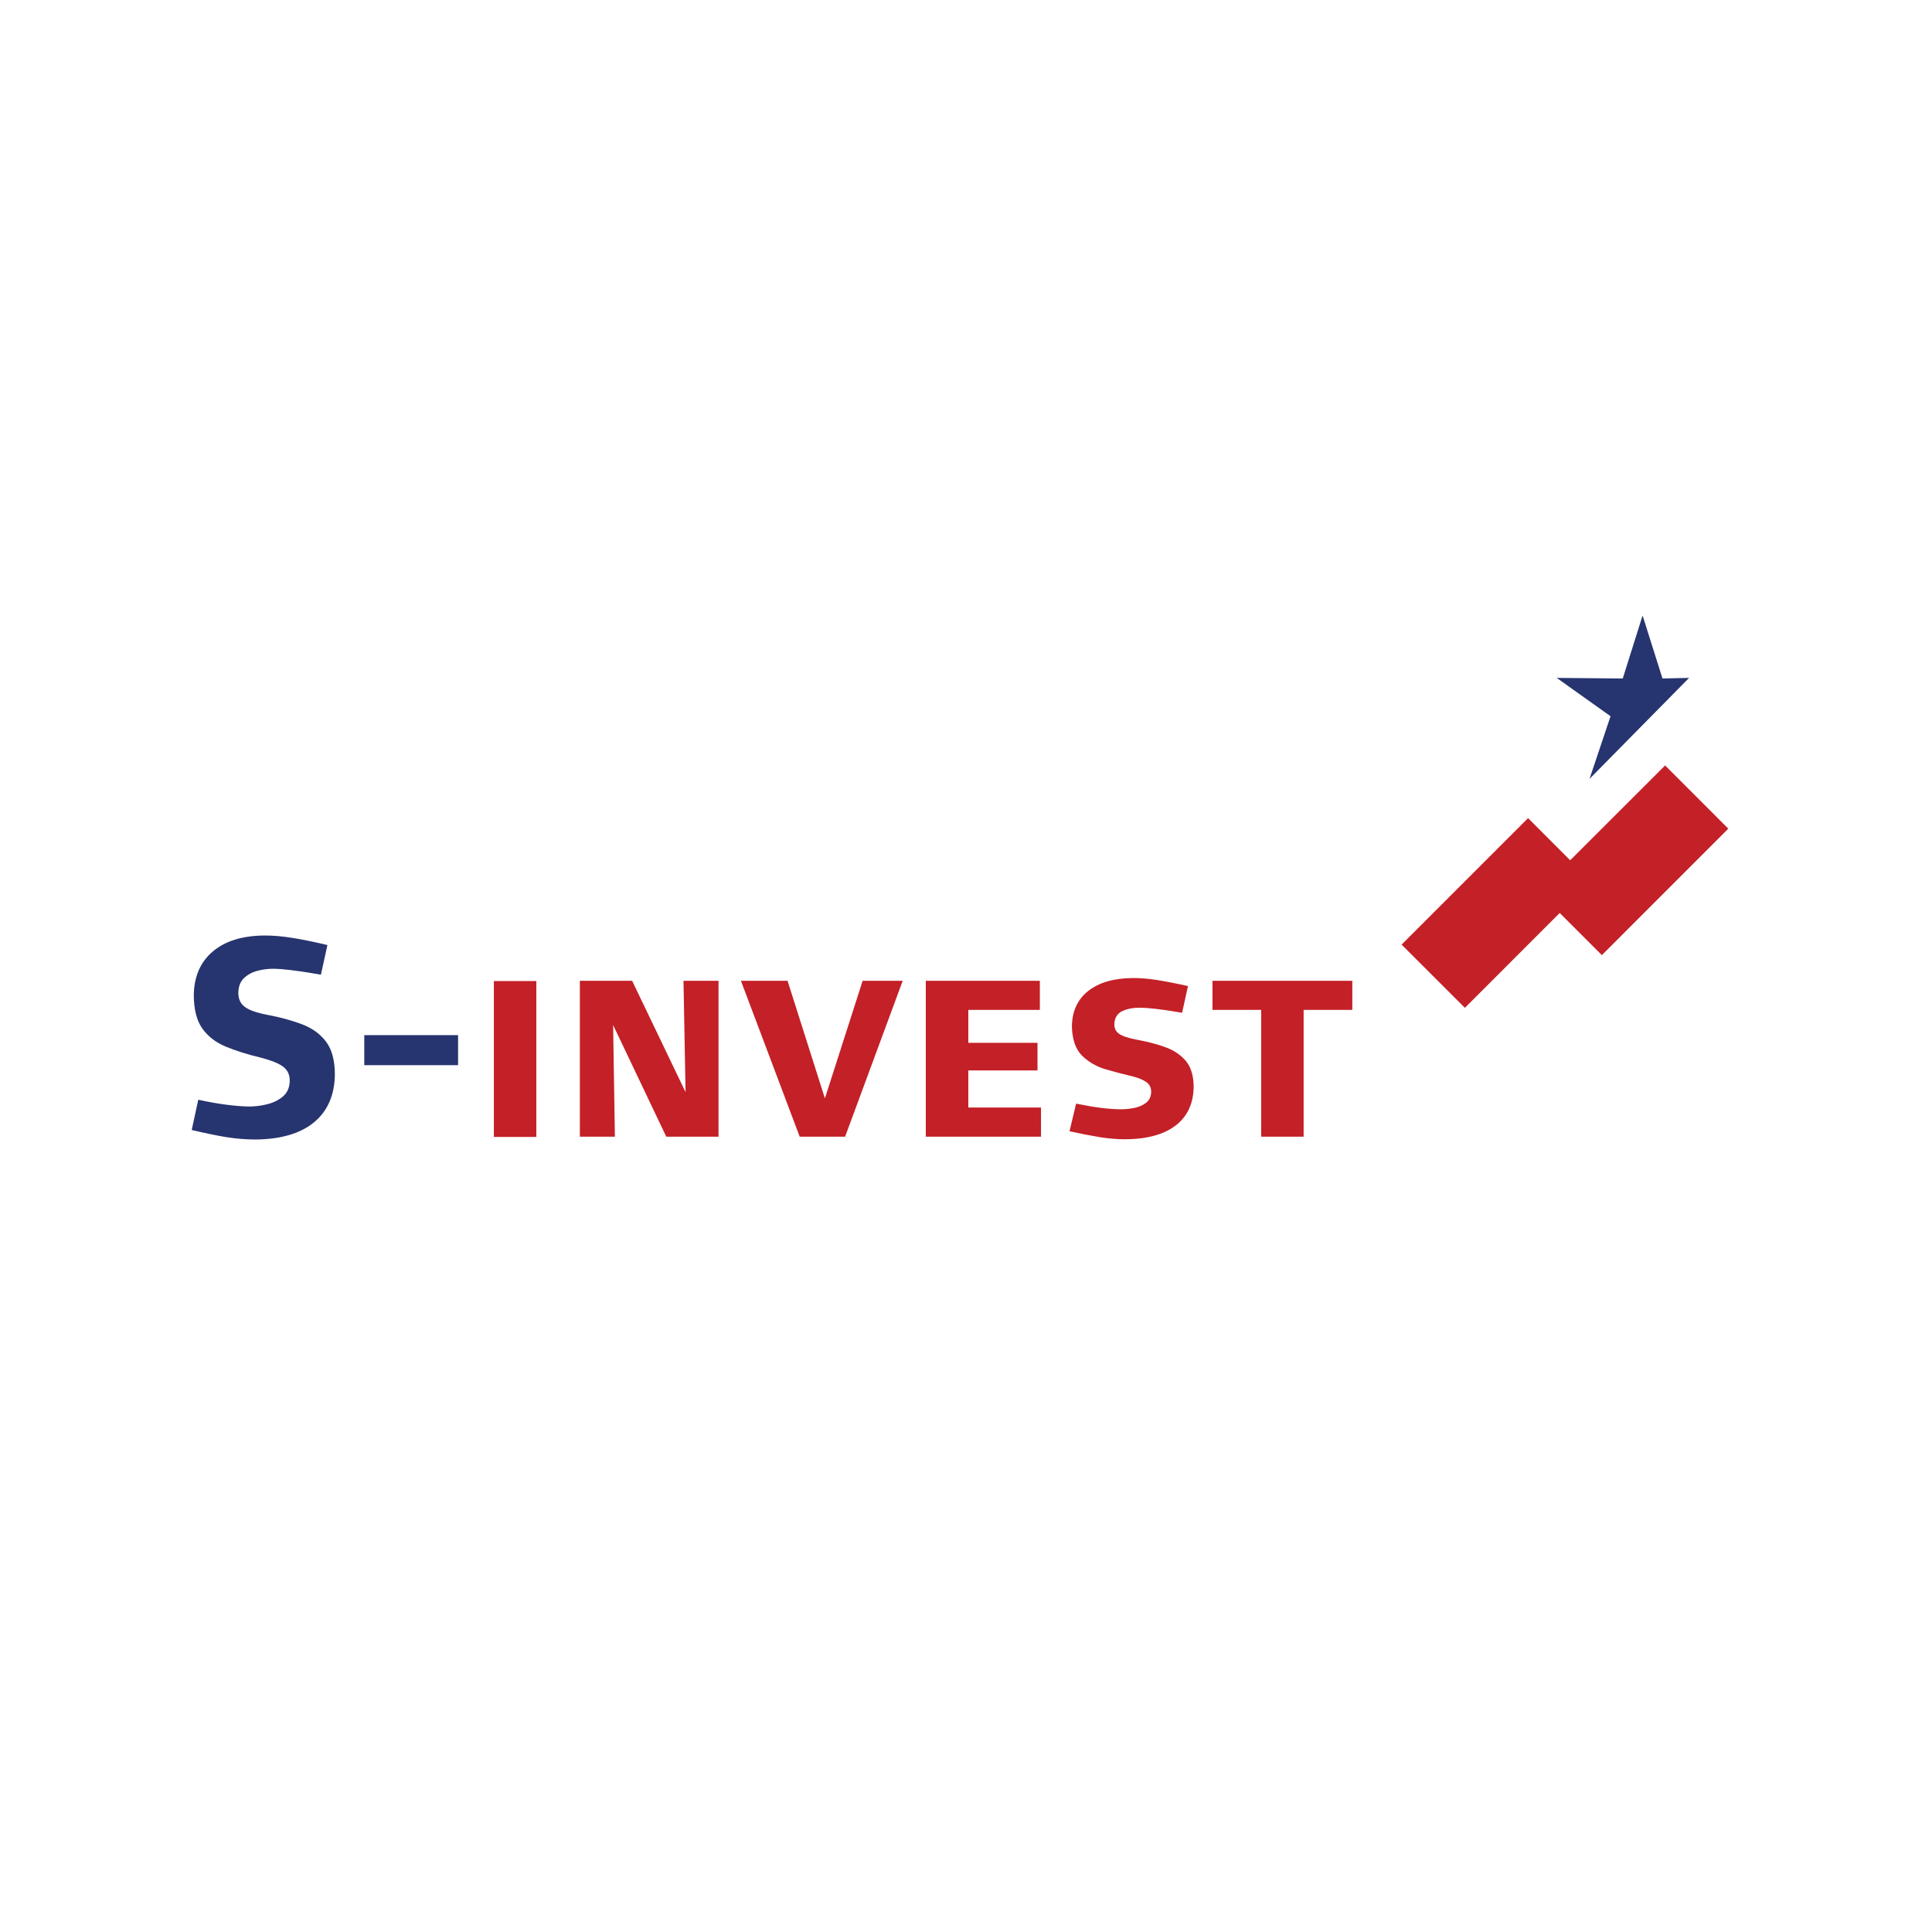 <?xml version="1.0" encoding="UTF-8" standalone="no"?>
<!DOCTYPE svg PUBLIC "-//W3C//DTD SVG 1.1//EN" "http://www.w3.org/Graphics/SVG/1.1/DTD/svg11.dtd">
<svg width="100%" height="100%" viewBox="0 0 201 201" version="1.1" xmlns="http://www.w3.org/2000/svg" xmlns:xlink="http://www.w3.org/1999/xlink" xml:space="preserve" xmlns:serif="http://www.serif.com/" style="fill-rule:evenodd;clip-rule:evenodd;stroke-linejoin:round;stroke-miterlimit:2;">
    <g transform="matrix(1,0,0,1,-979.294,-8009)">
        <g id="_05" serif:id="05" transform="matrix(1.008,0,0,1.008,1351.82,-60.987)">
            <rect x="-369.722" y="8009.28" width="198.516" height="198.516" style="fill:none;"/>
            <g transform="matrix(0.277,0,0,0.277,-250.508,5836.72)">
                <g transform="matrix(0.992,0,0,0.992,-369.722,8065.03)">
                    <path d="M465.868,119.007L513.372,71.497L529.195,87.325L564.842,51.709L588.579,75.456L541.09,122.956L525.256,107.123L489.636,142.754L465.868,119.007ZM209.299,191.147L189.667,191.147L169.708,149.208L170.373,191.147L157.211,191.147L157.211,132.585L176.842,132.585L196.916,174.415L196.142,132.585L209.299,132.585L209.299,191.147ZM447.353,143.518L429.067,143.518L429.067,191.147L413.13,191.147L413.13,143.518L394.834,143.518L394.834,132.585L447.353,132.585L447.353,143.518ZM387.767,172.269C387.7,178.66 385.439,183.555 380.981,186.964C376.533,190.363 370.192,192.088 361.997,192.119C359.067,192.119 355.985,191.875 352.774,191.371C349.558,190.856 345.681,190.113 341.134,189.115L343.608,178.733C350.269,180.115 355.767,180.822 360.101,180.853C361.93,180.874 363.743,180.708 365.51,180.339C367.298,179.98 368.768,179.315 369.969,178.359C371.144,177.403 371.773,176.047 371.814,174.28C371.783,172.648 371.149,171.417 369.927,170.596C368.696,169.754 366.991,169.053 364.783,168.486C361.639,167.753 358.344,166.901 354.884,165.898C351.392,164.906 348.409,163.207 345.915,160.79C343.436,158.384 342.142,154.7 342.028,149.733C342.106,144.022 344.169,139.563 348.191,136.383C352.254,133.213 357.851,131.603 364.996,131.561C367.584,131.545 370.417,131.774 373.524,132.231C376.647,132.699 380.669,133.478 385.626,134.575L383.423,144.614C382.773,144.479 381.516,144.276 379.609,143.975C377.712,143.674 375.66,143.393 373.456,143.133C371.248,142.879 369.366,142.733 367.797,142.712C365.053,142.676 362.751,143.112 360.885,144.022C359.015,144.942 358.053,146.552 357.981,148.854C357.929,150.382 358.5,151.593 359.68,152.455C360.885,153.328 362.985,154.066 366.009,154.638C370.067,155.376 373.721,156.316 376.99,157.48C380.258,158.65 382.867,160.385 384.805,162.671C386.723,164.963 387.71,168.169 387.767,172.269M330.425,191.147L287.15,191.147L287.15,132.585L329.988,132.585L329.988,143.518L303.123,143.518L303.123,155.901L329.105,155.901L329.105,166.272L303.123,166.272L303.123,180.204L330.425,180.204L330.425,191.147ZM278.482,132.585L256.845,191.147L239.785,191.147L217.711,132.585L235.218,132.585L249.253,176.759L263.434,132.585L278.482,132.585ZM140.863,191.256L124.916,191.256L124.916,132.694L140.863,132.694L140.863,191.256Z" style="fill:rgb(196,32,39);fill-rule:nonzero;"/>
                </g>
                <g transform="matrix(0.992,0,0,0.992,-369.722,8009.28)">
                    <path d="M65.188,223.764C65.13,231.662 62.501,237.742 57.326,241.977C52.16,246.217 44.771,248.348 35.179,248.41C31.687,248.4 28.075,248.103 24.355,247.506C20.614,246.898 16.311,245.994 11.421,244.84L13.884,233.471C21.05,235.045 27.332,235.887 32.731,236.017C34.893,236.038 37.148,235.788 39.523,235.227C41.893,234.676 43.919,233.715 45.592,232.322C47.276,230.945 48.149,229.017 48.232,226.549C48.32,224.315 47.572,222.553 46.008,221.254C44.444,219.95 41.503,218.734 37.19,217.617C32.305,216.448 28.013,215.081 24.267,213.548C20.525,211.994 17.589,209.755 15.459,206.798C13.328,203.862 12.253,199.695 12.201,194.317C12.284,187.281 14.638,181.778 19.294,177.824C23.934,173.864 30.419,171.858 38.759,171.786C41.825,171.775 45.187,172.051 48.819,172.617C52.441,173.173 56.977,174.088 62.397,175.361L59.945,186.507C59.222,186.382 57.819,186.138 55.689,185.779C53.569,185.436 51.246,185.104 48.736,184.787C46.216,184.475 43.997,184.298 42.106,184.277C40.141,184.257 38.162,184.511 36.161,185.031C34.145,185.556 32.466,186.46 31.079,187.769C29.707,189.068 28.99,190.877 28.938,193.2C28.902,195.595 29.718,197.414 31.432,198.64C33.116,199.866 35.88,200.833 39.746,201.565C44.704,202.495 49.084,203.696 52.878,205.14C56.697,206.595 59.69,208.757 61.862,211.641C64.034,214.515 65.141,218.552 65.188,223.764M111.471,220.49L76.24,220.49L76.24,209.214L111.471,209.214L111.471,220.49ZM536.454,112.953L544.348,89.424L524.134,75.025L548.936,75.248L556.387,51.59L563.855,75.248L573.842,75.025L536.454,112.953Z" style="fill:rgb(38,52,111);fill-rule:nonzero;"/>
                </g>
            </g>
        </g>
    </g>
</svg>
